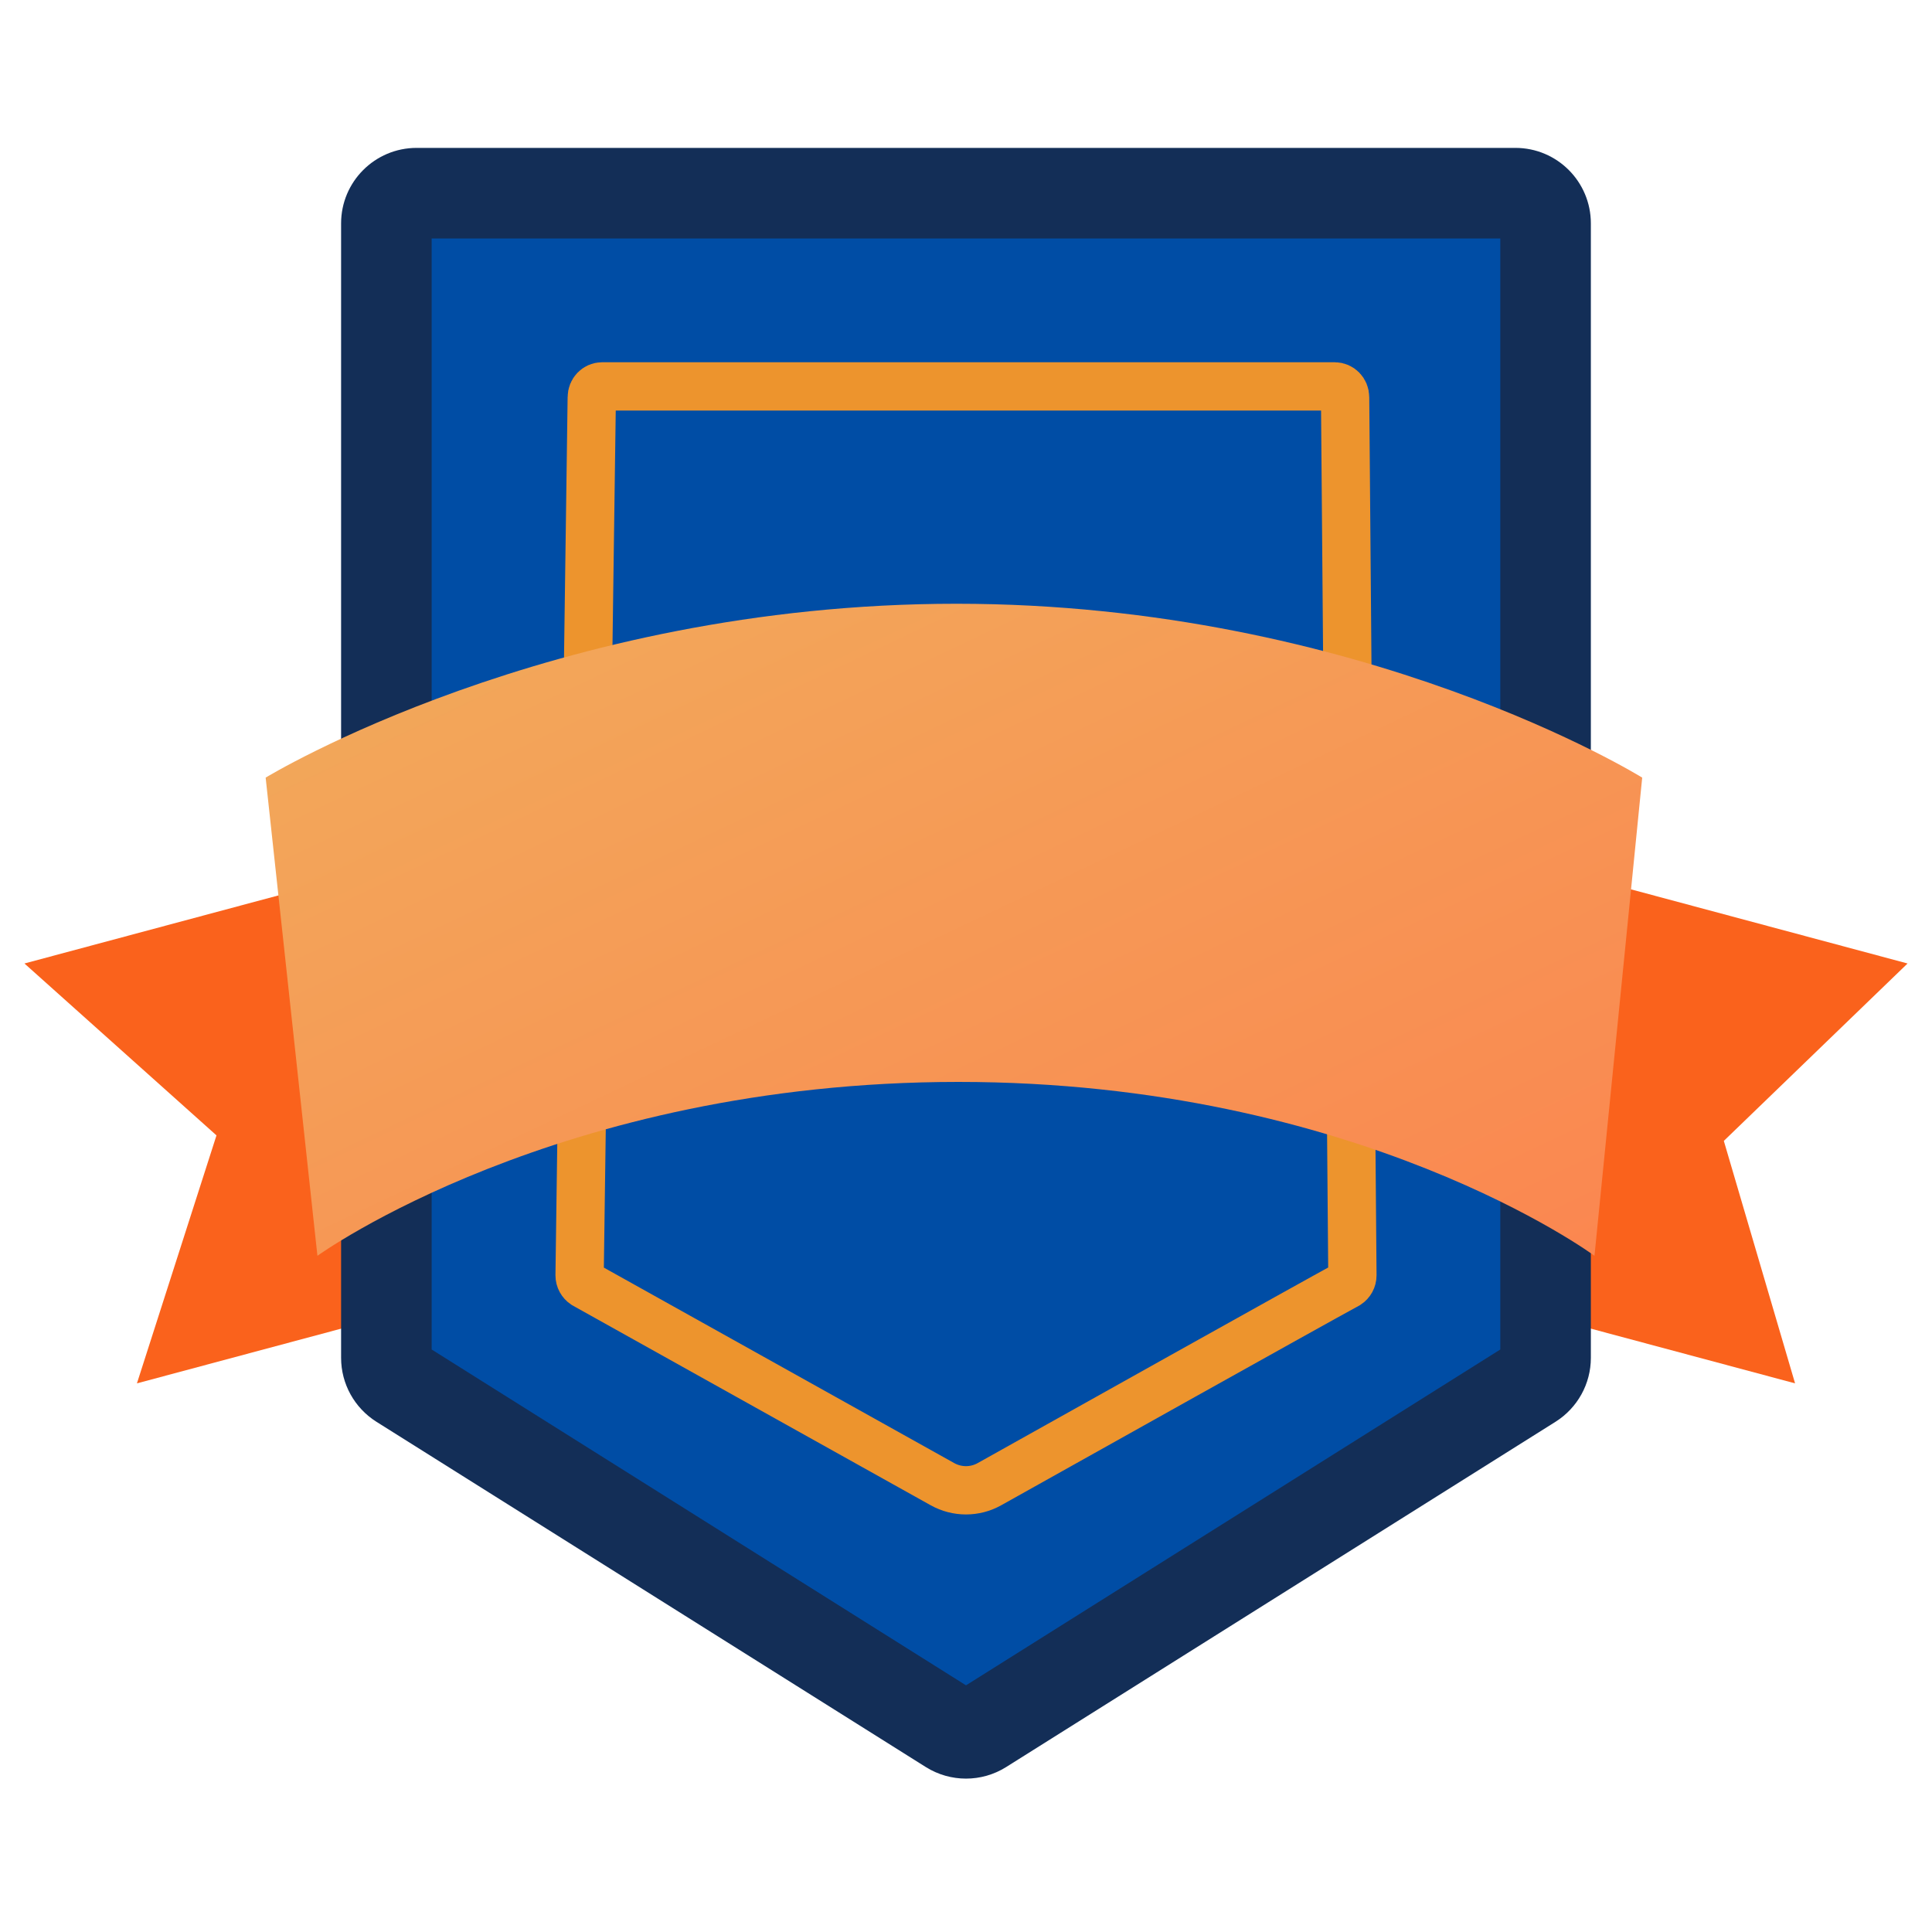 <svg width="40" height="40" viewBox="0 0 40 40" fill="none" xmlns="http://www.w3.org/2000/svg">
<path d="M2.835 28.641L12.495 26.053L10.165 17.359L0.506 19.948L4.482 23.507L2.835 28.641Z" fill="#FA621C"/>
<path d="M39.494 19.948L29.835 17.359L27.506 26.053L37.165 28.641L35.69 23.621L39.494 19.948Z" fill="#FA621C"/>
<path d="M8.292 28.642C8.11 28.527 8 28.328 8 28.113V4.625C8 4.28 8.28 4 8.625 4H31.375C31.72 4 32 4.28 32 4.625V28.113C32 28.328 31.889 28.527 31.707 28.642L20.332 35.791C20.129 35.919 19.871 35.919 19.667 35.791L8.292 28.642Z" fill="#004DA5"/>
<path fill-rule="evenodd" clip-rule="evenodd" d="M8.937 4.938V27.94L20 34.893L31.062 27.94V4.938H8.937ZM7.062 4.625C7.062 3.762 7.762 3.062 8.625 3.062H31.375C32.238 3.062 32.937 3.762 32.937 4.625V28.113C32.937 28.65 32.661 29.149 32.206 29.436L20.831 36.585C20.323 36.904 19.677 36.904 19.168 36.585L7.793 29.436C7.338 29.149 7.062 28.65 7.062 28.113V4.625Z" fill="#132E57"/>
<path d="M12.465 8H27.636C27.748 8 27.849 8.095 27.849 8.226L28 26.404C28 26.483 27.96 26.552 27.899 26.593C27.107 27.023 22.082 29.834 20.486 30.728C20.183 30.898 19.815 30.897 19.512 30.728L12.101 26.593C12.04 26.552 12 26.483 12 26.404L12.252 8.226C12.252 8.095 12.352 8 12.465 8Z" stroke="#ED942D"/>
<path d="M33.012 26C33.012 26 28.141 22.4 19.843 22.4C11.545 22.4 6.572 26 6.572 26L5.5 16.1C5.5 16.1 11.393 12.5 19.801 12.5C28.209 12.5 34 16.1 34 16.1L33.012 26Z" fill="url(#paint0_linear_422_29800)"/>
<defs>
<linearGradient id="paint0_linear_422_29800" x1="5.5" y1="12.5" x2="15.946" y2="34.552" gradientUnits="userSpaceOnUse">
<stop stop-color="#F1AB5B"/>
<stop offset="1" stop-color="#FB8650"/>
</linearGradient>
</defs>
</svg>
